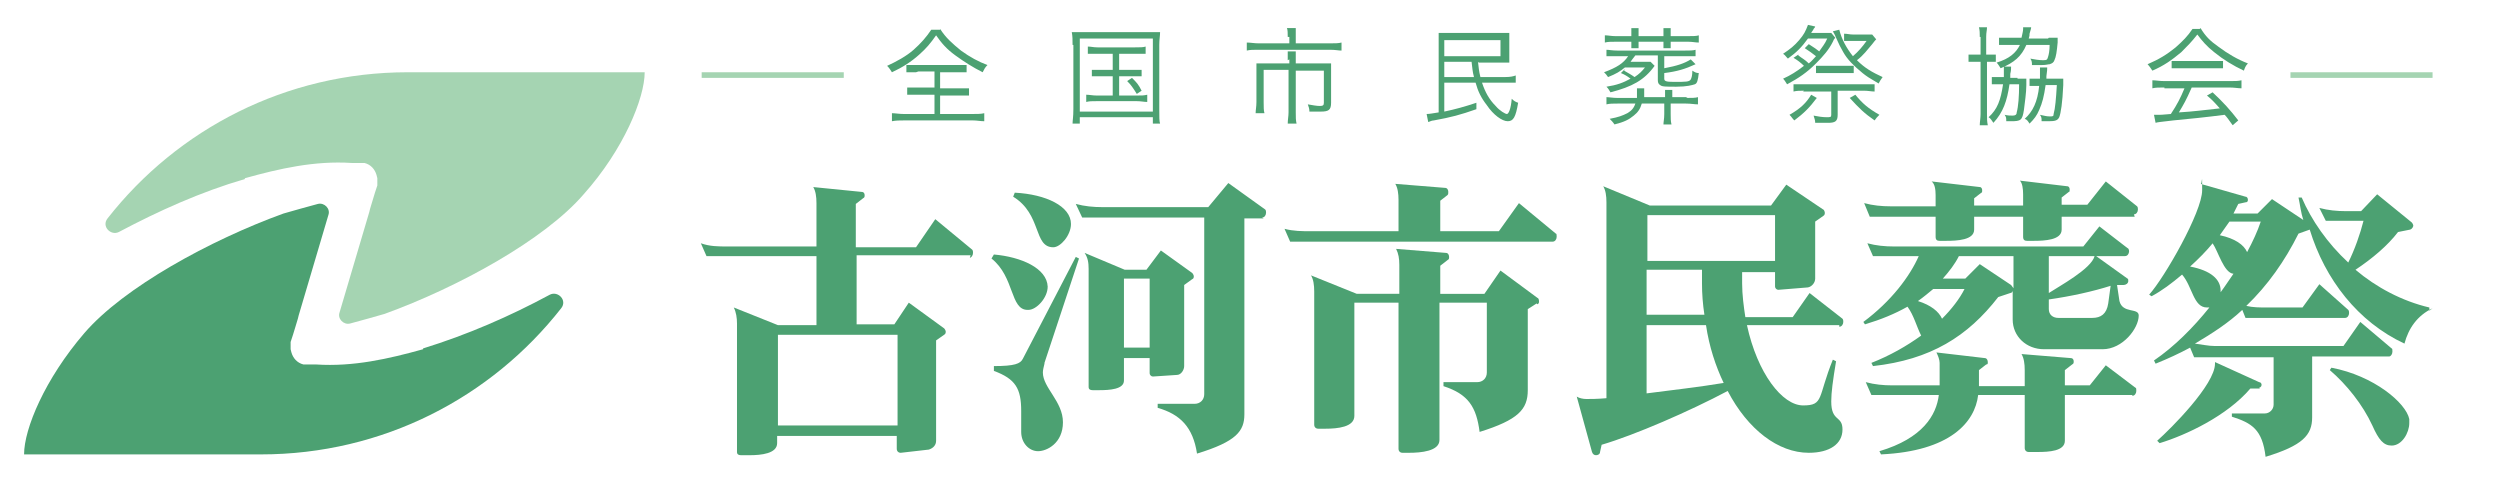 <?xml version="1.0" encoding="UTF-8"?>
<svg xmlns="http://www.w3.org/2000/svg" version="1.1" viewBox="0 0 311.4 60">
  <defs>
    <style>
      .cls-1 {
        fill: #4ca172;
      }

      .cls-2 {
        fill: #a5d4b2;
      }
    </style>
  </defs>
  <!-- Generator: Adobe Illustrator 28.6.0, SVG Export Plug-In . SVG Version: 1.2.0 Build 709)  -->
  <g>
    <g id="_レイヤー_1" data-name="レイヤー_1">
      <g>
        <rect class="cls-2" x="285.3" y="9" width="17.7" height=".7"/>
        <g>
          <path class="cls-1" d="M117.1,3.6c.7,1.1,1.5,1.8,2.6,2.7,1.1.8,2.2,1.4,3.3,1.8-.3.3-.4.5-.6.9-1.2-.6-2.3-1.3-3.4-2.1-1.1-.8-1.7-1.5-2.4-2.5-.7,1-1.2,1.6-2.1,2.4-1,.9-2.1,1.6-3.4,2.2-.2-.3-.3-.5-.6-.8,1.1-.5,2.4-1.2,3.3-2s1.6-1.6,2.2-2.5h1.1ZM114.1,9c-.6,0-.9,0-1.2,0v-.9c.4,0,.6,0,1.2,0h5.1c.6,0,.8,0,1.2,0v.9c-.4,0-.7,0-1.2,0h-2.1v2h2.4c.6,0,.9,0,1.2,0v.9c-.4,0-.7,0-1.2,0h-2.4v2.3h4c.6,0,1.1,0,1.5-.1v1c-.5,0-.9-.1-1.4-.1h-8.6c-.5,0-1,0-1.5.1v-1c.4,0,.9.1,1.5.1h3.8v-2.4h-2.2c-.6,0-.9,0-1.2,0v-.9c.3,0,.7,0,1.2,0h2.2v-2h-2Z"/>
          <path class="cls-1" d="M133.6,5.6c0-.6,0-1.1-.1-1.6.5,0,.8,0,1.5,0h7.9c.7,0,1.1,0,1.6,0,0,.5-.1.9-.1,1.6v8c0,1,0,1.5.1,1.8h-.9v-.8h-9.1v.8h-.9c0-.4.1-.8.1-1.8V5.6h0ZM134.5,13.9h9.1V4.8h-9.1v9.1ZM136.7,6.7c-.6,0-.9,0-1.2,0v-.9c.4,0,.7.1,1.2.1h4.7c.6,0,1,0,1.3-.1v.9c-.4,0-.7,0-1.3,0h-2v2h1.6c.6,0,.9,0,1.2,0v.8c-.3,0-.6,0-1.2,0h-1.6v2.4h2.2c.6,0,.9,0,1.3-.1v.9c-.4,0-.8-.1-1.3-.1h-5c-.6,0-.9,0-1.3.1v-.9c.4,0,.8.1,1.3.1h2v-2.4h-1.4c-.6,0-.9,0-1.2,0v-.8c.3,0,.6,0,1.2,0h1.4v-2s-1.8,0-1.8,0ZM141,9.7c.6.6.8.8,1.2,1.6l-.6.4c-.5-.8-.7-1.1-1.2-1.6l.6-.4Z"/>
          <path class="cls-1" d="M160.4,4.6c0-.4,0-.9-.1-1.1h1.1c0,.3,0,.7,0,1.1v.8h4.2c.7,0,1.1,0,1.5-.1v1c-.4,0-.7-.1-1.5-.1h-8.8c-.7,0-1.1,0-1.5.1v-1c.5,0,.9.1,1.5.1h3.8v-.8h-.1ZM160.4,7.5c0-.4,0-.7,0-1.1h1c0,.3,0,.6,0,1.1v.4h3.1c.5,0,.9,0,1.3,0,0,.3,0,.6,0,1.1v3.8c0,.9-.3,1.1-1.3,1.1s-.8,0-1.4,0c0-.4-.1-.6-.2-.9.6.1,1.1.2,1.5.2s.5-.1.5-.4v-4h-3.5v5.2c0,.6,0,1,.1,1.4h-1.1c0-.5.1-.9.1-1.4v-5.3h-3.1v4c0,.6,0,1.1.1,1.4h-1.1c0-.4.1-.8.1-1.4v-3.7c0-.4,0-.8,0-1.1.4,0,.7,0,1.3,0h2.8v-.5s0,0,0,0Z"/>
          <path class="cls-1" d="M184.1,7.7c.1.8.1,1.1.3,1.9h3c.8,0,1.1-.1,1.4-.2v.9q-.5,0-1.4,0h-2.8c.4,1.2.9,2.1,1.7,2.9.5.6,1.2,1,1.4,1s.5-.6.6-1.9c.3.3.5.4.8.5-.3,1.8-.6,2.3-1.3,2.3s-1.8-.8-2.6-2c-.7-.9-1.1-1.7-1.4-2.8h-3.9v3.6c1.4-.3,2.5-.6,4-1.1v.8c-2,.7-3.1,1-5.3,1.4-.3,0-.6.2-.7.2l-.2-1c.4,0,.8-.1,1.5-.2V5.6c0-.7,0-1,0-1.5.4,0,.8,0,1.5,0h5.9c.6,0,1,0,1.4,0,0,.3,0,.5,0,1.1v1.6c0,.5,0,.8,0,1-.4,0-.8,0-1.3,0h-2.5ZM179.9,7h7v-2h-7v2ZM179.9,7.7v1.9h3.7c-.2-.7-.2-1.2-.3-1.9h-3.4Z"/>
          <path class="cls-1" d="M202.3,8.8c.5.3.9.5,1.3.8.6-.4.9-.7,1.3-1.2h-2.5c-.6.5-1.1.8-2.1,1.2-.2-.3-.3-.4-.5-.6,1.6-.6,2.4-1.1,3-2h-1.3c-.7,0-1,0-1.4,0v-.8c.3,0,.7.1,1.4.1h8.3c.6,0,1.1,0,1.4-.1v.8c-.4,0-.8,0-1.4,0h-2.5v1.5c1.6-.3,2.5-.6,3.3-1.1l.6.6c-1.3.6-2.3.9-3.9,1.1v.7c0,.3.2.4,1.2.4,1.5,0,1.9,0,2.1-.3.1-.2.2-.5.2-1.1.3.2.5.3.8.3-.1.9-.2,1.3-.5,1.4s-1,.3-2.3.3-1.8,0-2-.2c-.2-.1-.3-.3-.3-.6v-3.1h-2.8c-.3.4-.4.5-.6.8h1.6c.4,0,.7,0,.9,0l.5.5c-1.3,1.8-2.8,2.6-5.5,3.3-.2-.3-.2-.4-.5-.7,1.3-.2,2.1-.5,3-1-.4-.3-.7-.5-1.2-.7l.5-.5ZM203.2,4.3c0-.4,0-.6,0-.8h.9c0,.3,0,.5,0,.8v.2h3.1v-.2c0-.3,0-.6,0-.8h.9c0,.3,0,.5,0,.8v.2h2.2c.6,0,1,0,1.3-.1v.9c-.4,0-.8-.1-1.3-.1h-2.2c0,.4,0,.6,0,.8h-.9c0-.2,0-.5,0-.8h-3.1c0,.4,0,.6,0,.8h-.9c0-.3,0-.5,0-.8h-2c-.6,0-.9,0-1.3.1v-.9c.4,0,.8.1,1.3.1h2v-.2ZM210,12.2c.7,0,1.2,0,1.5-.1v.9c-.4,0-.9-.1-1.5-.1h-1.9v1.3c0,.5,0,.9.1,1.3h-1c0-.3.1-.7.1-1.3v-1.3h-2.8c-.2.7-.5,1.1-1,1.5-.6.5-1.2.8-2.4,1.1-.2-.3-.4-.5-.6-.7,1.1-.2,1.6-.4,2.2-.7.5-.3.8-.6,1-1.2h-2.2c-.6,0-1,0-1.4.1v-.9c.3,0,.8.1,1.4.1h2.4v-.5c0-.2,0-.4,0-.7h.9c0,.2,0,.3,0,.8s0,.2,0,.3h2.6c0-.4,0-.6,0-.9h.9c0,.4,0,.5,0,.9h1.9Z"/>
          <path class="cls-1" d="M224,6.9c.5.4.8.5,1.3,1,.4-.3.6-.6.9-.9-.5-.4-.8-.6-1.4-1l.5-.5c.8.5.9.6,1.3.9.4-.6.7-.9,1-1.6h-2.4c-.8,1.1-1.4,1.7-2.5,2.5-.3-.3-.3-.4-.6-.6.9-.6,1.4-1,2-1.7s.8-1.1,1.1-1.9l.9.2q0,.1-.2.3c0,.1-.2.3-.3.5h1.7c.4,0,.6,0,.8,0l.5.6q-.2.2-.3.5c-.5,1-1.2,1.8-2.1,2.7-1.1,1.1-2.1,1.8-3.6,2.6-.2-.3-.3-.5-.5-.7.9-.4,1.7-.9,2.6-1.6-.4-.4-.8-.7-1.3-1l.6-.4ZM226.3,12.2c-.9,1.2-1.6,1.9-2.8,2.8-.3-.3-.3-.4-.6-.7,1.4-.8,2.1-1.5,2.7-2.5l.7.4ZM224.7,11.3c-.5,0-.9,0-1.3.1v-.9c.4,0,.8,0,1.3,0h7.5c.6,0,1,0,1.3,0v.9c-.4,0-.8-.1-1.3-.1h-3.3v3c0,.8-.3,1-1.2,1h-1q-.4,0-.6,0c0-.4-.1-.5-.2-.9.5.1,1.1.2,1.6.2s.6,0,.6-.3v-2.9h-3.5ZM230.9,9.1c-.4,0-.6,0-1.1,0h-2.4c-.5,0-.8,0-1.2,0v-.9c.3,0,.5,0,1.2,0h2.4c.5,0,.8,0,1.1,0v.9ZM233.7,4.9c-.1.1-.2.2-.5.6-.6.7-1.1,1.4-1.9,2,1,1,1.9,1.5,3.2,2.1q-.3.4-.5.8c-1.2-.7-1.5-.9-2-1.3-1.1-.9-1.9-1.7-2.4-2.6-.3-.5-.6-1.1-.9-1.8-.2-.5-.3-.6-.4-.8l.8-.2c.3,1.2.9,2.3,1.7,3.3.7-.6,1.2-1.2,1.7-1.9h-1.8c-.4,0-.7,0-1,0v-.9c.4,0,.7.1,1.1.1h1.4c.5,0,.8,0,1,0l.5.6ZM231.1,11.8c.9,1.1,1.6,1.7,3,2.5-.3.3-.4.4-.6.7-1.3-.9-1.9-1.5-3.1-2.8l.7-.4Z"/>
          <path class="cls-1" d="M246.6,4.6c0-.5,0-.8-.1-1.2h1c0,.4-.1.6-.1,1.2v2.2h.2c.5,0,.7,0,1,0v.9c-.3,0-.5,0-.9,0h-.2v6.5c0,.6,0,.9.1,1.4h-1c0-.4.1-.9.1-1.4v-6.5h-.4c-.5,0-.8,0-1.1,0v-.9c.3,0,.6,0,1.1,0h.4v-2.2ZM251.3,9.8c.5,0,.8,0,1.1,0,0,.3,0,.4,0,.8,0,.9-.2,2.3-.3,3.1-.2,1.3-.4,1.4-1.6,1.4s-.4,0-.6,0c0-.4,0-.5-.2-.8.4.1.7.1,1,.1s.5-.1.5-.4c.2-.7.3-2,.3-3.5h-1.2c-.3,2.1-.8,3.5-2,4.8-.3-.4-.3-.5-.6-.7,1.1-1,1.5-2.1,1.8-4.1h-.6c-.4,0-.5,0-.8,0v-.9c.2,0,.4,0,.8,0h.7c0-.3,0-.5,0-.7s0-.5,0-.6h.9c0,.3,0,.5-.1.9,0,.2,0,.3,0,.5h.9ZM255.2,4.7c.5,0,.8,0,1.1,0q0,.3,0,.6c-.1,1.1-.2,1.8-.4,2.2-.1.3-.3.4-.6.5-.2,0-.4.1-.9.1s-.8,0-1.3,0c0-.3,0-.5-.2-.8.5.1,1.1.2,1.6.2s.5-.1.6-.4c.1-.3.2-.8.2-1.5h-2.9c-.6,1.4-1.5,2.2-3.2,2.9-.2-.3-.3-.5-.5-.7,1.6-.5,2.4-1.2,2.9-2.2h-1.3c-.6,0-1,0-1.3,0v-.9c.4,0,.7,0,1.3,0h1.5c.1-.5.2-.8.2-1.1v-.2h1c0,.2-.1.4-.2.8,0,.2,0,.3-.1.6h2.4ZM255.9,9.8c.5,0,.8,0,1.1,0,0,.3,0,.5,0,.8-.1,2.2-.3,3.5-.5,4-.2.4-.5.5-1.3.5s-.6,0-.9,0c0-.4,0-.5-.2-.8.5.1.8.2,1.2.2s.5,0,.5-.3c.2-.7.3-1.9.4-3.6h-1.4c-.2,1.4-.4,2.2-.8,3.1-.3.7-.6,1.1-1.2,1.7-.2-.3-.3-.5-.6-.6,1-.9,1.6-2.1,1.8-4.1h-.4c-.4,0-.6,0-.8,0v-.9c.2,0,.4,0,.9,0h.4c0-.4,0-.6,0-.8s0-.4,0-.6h.9c0,.2,0,.4-.1,1.1,0,.1,0,.2,0,.3h1Z"/>
          <path class="cls-1" d="M274.1,3.5c.6,1,1.2,1.6,2.2,2.3,1.2.9,2.4,1.6,3.7,2.1-.3.3-.4.6-.5.9-1.3-.6-2.6-1.4-3.7-2.3-.9-.7-1.5-1.4-2.1-2.2-.7.9-1.2,1.4-2,2.2-1.2,1-2.2,1.7-3.6,2.3-.2-.3-.4-.6-.6-.8,1.4-.6,2.4-1.2,3.5-2.1.9-.8,1.5-1.4,2.1-2.3h.9ZM269.6,10.9c-.7,0-1.1,0-1.5.1v-1c.4,0,.9.1,1.5.1h8.1c.7,0,1.1,0,1.5-.1v1c-.4,0-.9-.1-1.5-.1h-4.7c-.7,1.6-1,2.1-1.6,3.1,1.8-.1,3.2-.3,5.1-.5-.8-.9-1-1.1-1.6-1.6l.7-.4c1.3,1.2,2.2,2.2,3.2,3.5l-.7.6c-.5-.7-.7-1-1-1.3-2.3.3-4.3.5-6.4.7-1.6.2-1.9.2-2.2.3l-.2-1c.2,0,.5,0,.7,0s.2,0,1.4-.1c.8-1.2,1.2-2,1.7-3.2h-2.5ZM270.5,7.6c.3,0,.5,0,1,0h4.3c.5,0,.8,0,1.1,0v.9c-.3,0-.6,0-1.1,0h-4.3c-.4,0-.8,0-1,0v-.9Z"/>
        </g>
        <rect class="cls-2" x="87.4" y="9" width="17.7" height=".7"/>
      </g>
      <path class="cls-1" d="M52.7,43.5c-4.3,1.2-8.7,2.2-13.3,1.9h-.7c-.3,0-.6,0-.9,0-.8-.2-1.3-.8-1.5-1.5,0-.1-.1-.3-.1-.4,0-.2,0-.4,0-.6h0c0-.2,0-.2,0-.3h0c.2-.6.4-1.2.6-1.9.1-.4.3-.9.4-1.4l3.7-12.5c.3-.8-.5-1.6-1.3-1.4-1.5.4-2.9.8-4.3,1.2-9.1,3.3-19.9,9.2-24.8,14.9s-7.5,11.9-7.5,15.1h29.5c15.2,0,28.7-7.1,37.4-18.2.8-1-.4-2.2-1.4-1.7-5,2.7-10.3,5-15.8,6.7Z"/>
      <path class="cls-2" d="M30.5,22.2c4.3-1.2,8.7-2.2,13.3-1.9h.7c.3,0,.6,0,.9,0,.8.2,1.3.8,1.5,1.5,0,.1.1.3.1.4,0,.2,0,.4,0,.6h0c0,.2,0,.2,0,.3h0c-.2.6-.4,1.2-.6,1.9-.1.4-.3.9-.4,1.4l-3.7,12.5c-.3.8.5,1.6,1.3,1.4,1.5-.4,2.9-.8,4.3-1.2,9.1-3.3,19.9-9.2,24.8-14.9,5-5.6,7.6-12,7.6-15.2h-29.5c-15.2,0-28.7,7.1-37.4,18.2-.8,1,.4,2.2,1.4,1.7,4.9-2.6,10.2-5,15.7-6.6Z"/>
      <g>
        <path class="cls-1" d="M120.9,31.8h-14.2v8.6h4.7l1.8-2.7,4.4,3.2c.1.1.2.3.2.4s0,.3-.2.4l-1,.7v12.5c0,.5-.3.9-.9,1.1-.1,0-3.5.4-3.5.4-.3,0-.5-.2-.5-.5v-1.6h-14.9v.9c0,1.3-2,1.5-3.4,1.5h-1.1c-.3,0-.5-.1-.5-.4v-16c0-.7-.1-1.4-.4-2l5.5,2.2h4.8v-8.6h-13.7l-.7-1.6c1.1.4,2.2.4,3.3.4h11.1v-5.4c0-.8-.1-1.5-.4-2l6,.6c.3,0,.4.2.4.4s0,.3-.2.4l-.9.7v5.4h7.5l2.4-3.5,4.6,3.8c.1.1.1.3.1.4,0,.3-.2.6-.4.6ZM111.8,41.7h-14.9v11.3h14.9v-11.3Z"/>
        <path class="cls-1" d="M128,38.6c-2.2,0-1.6-4.1-4.5-6.4l.3-.5c3.4.3,6.6,1.7,6.7,4,0,1.4-1.4,2.9-2.4,2.9ZM130.1,45.3c-.1.4-.2.8-.2,1.1,0,1.9,2.5,3.6,2.5,6.2s-2,3.6-3.1,3.6-2.1-1-2.1-2.4,0-1.8,0-2.6c0-2.8-.7-4-3.4-5v-.6c2.6,0,3.3-.3,3.6-.9l6.6-12.7.4.2-4.3,13ZM131.2,30.8c-2.5,0-1.4-4.1-5-6.3l.2-.5c3.9.2,7,1.7,7,3.9,0,1.4-1.3,2.9-2.2,2.9ZM157.4,27.2h-2.4v24.4c0,2.1-1,3.4-5.9,4.9-.5-3.3-2.1-4.9-4.9-5.7v-.5h4.6c.7,0,1.2-.5,1.2-1.2v-22h-15.2l-.8-1.7c1.1.3,2.2.4,3.3.4h13.2l2.5-3,4.6,3.3c.1.1.1.3.1.4,0,.3-.2.6-.5.6ZM148.6,34.7l-1.1.8v10.1c0,.5-.4,1.1-.9,1.1l-3,.2c-.2,0-.4-.2-.4-.4v-1.9h-3.2v2.8c0,1.1-1.8,1.2-3.1,1.2h-.8c-.3,0-.5-.1-.5-.4v-14.7c0-.8-.1-1.4-.5-2l5,2.1h2.7l1.8-2.4,3.9,2.8c.1.1.2.3.2.4s0,.3-.2.4ZM143.2,34.7h-3.2v8.6h3.2v-8.6Z"/>
        <path class="cls-1" d="M193.4,30.1h-32.7l-.7-1.6c1.1.3,2.2.3,3.3.3h10.9v-3.9c0-.8-.1-1.5-.4-2l6.2.5c.3,0,.4.3.4.5s0,.3-.1.4l-.9.7v3.8h7.3l2.5-3.5,4.6,3.8c.1,0,.1.2.1.4,0,.3-.2.6-.5.6ZM191.4,37.8l-1.1.7v10.1c0,2.4-1.2,3.7-6,5.2-.4-3.1-1.4-4.7-4.5-5.7v-.5h4.2c.7,0,1.2-.5,1.2-1.2v-8.7h-5.9v17.1c0,1.4-2.3,1.6-3.8,1.6h-.8c-.3,0-.5-.2-.5-.5v-18.2h-5.5v14.1c0,1.4-2.1,1.6-3.6,1.6h-.9c-.3,0-.5-.2-.5-.5v-16.6c0-.8-.1-1.5-.4-2l5.7,2.3h5.3v-3.6c0-.8-.1-1.4-.4-2l6.2.5c.3,0,.4.3.4.5s0,.3-.2.4l-.9.7v3.5h5.5l2-2.9,4.6,3.4c.1,0,.2.2.2.4s0,.3-.2.4Z"/>
        <path class="cls-1" d="M229.1,40.5h-11.5c1.3,6,4.4,10,7,10s1.8-1,3.7-5.7l.4.2c-.4,2.4-.6,3.9-.6,5,0,2.6,1.4,1.7,1.4,3.5s-1.6,2.9-4.2,2.9c-3.8,0-7.6-2.9-10.1-7.7-4.7,2.5-11.6,5.5-15.7,6.7l-.2.9c0,.3-.3.4-.5.4s-.4-.1-.5-.4l-1.9-6.9c.3.2.8.3,1.2.3.5,0,1.4,0,2.5-.1v-24.4c0-.8-.1-1.5-.4-2l5.8,2.4h15.1l1.9-2.6,4.6,3.1c.1,0,.2.3.2.4s0,.3-.2.4l-1,.7v7.1c0,.5-.4,1-.9,1.1l-3.7.3c-.2,0-.4-.2-.4-.4v-1.8h-4.1v1.4c0,1.4.2,2.9.4,4.2h5.9l2.1-3,4.1,3.2c.1.1.1.3.1.4,0,.3-.2.6-.5.6ZM221.1,26.8h-15.9v5.7h15.9v-5.7ZM212,35.3v-1.7h-6.9v5.6h7.2c-.2-1.3-.3-2.6-.3-3.9ZM212.5,40.5h-7.4v8.5c3.1-.4,6.6-.8,9.6-1.3-1-2.1-1.8-4.5-2.2-7.2Z"/>
        <path class="cls-1" d="M261.8,43.5h-7.2c-2.2,0-3.9-1.6-3.9-3.7v-3.6c0,.1-.1.3-.3.3l-1.5.5c-3.8,4.9-8.4,7.8-15.6,8.6l-.2-.4c2.3-.9,4.4-2.1,6.2-3.4-.6-1.2-.9-2.5-1.7-3.6-1.6.9-3.3,1.6-5.3,2.2l-.2-.3c3.5-2.6,5.8-5.7,6.9-8.2h-5.7l-.7-1.6c1.1.3,2.2.4,3.3.4h23.6l2-2.5,3.5,2.7c.1,0,.2.2.2.4,0,.3-.2.6-.5.6h-3.6l3.9,2.8c.1,0,.1.2.1.3,0,.3-.3.5-.6.5h-.8c0,0,.3,2,.3,2,.4,1.6,2.4.8,2.4,1.8,0,1.6-2,4.2-4.5,4.2ZM265.6,49.2h-8.4v5.7c0,1.3-2,1.4-3.4,1.4h-1.1c-.3,0-.5-.2-.5-.5v-6.6h-5.8c-.4,3.4-3.5,7-12.1,7.4l-.2-.4c5.4-1.6,7.1-4.5,7.4-7h-8.4l-.7-1.6c1.1.3,2.2.4,3.3.4h5.9v-2.8c0-.4-.2-.9-.4-1.3l6,.7c.3,0,.4.3.4.5s0,.3-.2.3l-.9.7v2h5.7v-2c0-.8-.1-1.5-.4-2l6.1.5c.3,0,.4.2.4.4s0,.3-.2.4l-.9.7v1.9h3.1l2-2.5,3.7,2.8c.1,0,.1.2.1.4,0,.3-.2.6-.5.6ZM265.9,27h-9.1v1.6c0,1.3-2.1,1.4-3.5,1.4h-.8c-.3,0-.5-.1-.5-.5v-2.5h-6.1v1.6c0,1.3-2.1,1.4-3.5,1.4h-.8c-.3,0-.5-.1-.5-.5v-2.5h-8.2l-.7-1.7c1.1.3,2.2.4,3.3.4h5.6v-1.4c0-.7-.1-1.4-.5-1.7l6,.7c.2,0,.3.2.3.4s0,.3-.1.3l-.9.7v.9h6.1v-1.4c0-.7-.1-1.4-.4-1.7l5.9.7c.2,0,.3.2.3.4s0,.3-.1.3l-.9.7v.9h3.2l2.3-2.9,3.9,3.1c.1.1.1.3.1.4,0,.3-.2.6-.5.6ZM240.8,36c-.6.5-1.2,1-1.9,1.5,1.6.5,2.6,1.3,3,2.2,1.2-1.2,2.2-2.5,2.8-3.7h-4ZM250.7,31.9h-6.7c-.5,1-1.2,1.9-2,2.8h2.8l1.8-1.8,3.9,2.6c.1.1.2.3.3.4v-4ZM255.2,31.9v4.6c1.2-.8,5.3-3,5.7-4.6h-5.7ZM255.2,37.3v1.2c0,.7.5,1.1,1.2,1.1h4.2c1.1,0,1.8-.5,2-1.8l.3-2.2c-2.2.7-4.9,1.3-7.7,1.7Z"/>
        <path class="cls-1" d="M303,38.4c-1.9.9-3,2.5-3.5,4.4-5.8-2.7-9.9-8-11.8-14.2l-1.4.5c-1.7,3.4-3.8,6.4-6.5,9,.8.2,1.7.2,2.5.2h4.5l2.1-2.9,3.6,3.2c.1.1.1.3.1.4,0,.3-.2.6-.5.6h-12.4l-.4-1c-1.7,1.6-3.7,2.9-5.9,4.2.8.1,1.7.3,2.5.3h16l2.1-3,3.9,3.3c.1,0,.1.2.1.4,0,.3-.2.6-.4.6h-9.6v7.6c0,2.2-1.2,3.5-5.8,4.9-.4-3.4-1.7-4.2-4.2-5v-.4h4.1c.6,0,1.1-.5,1.1-1.1v-5.9h-9.9l-.5-1.2c-1.3.7-2.8,1.4-4.3,2l-.2-.4c2.5-1.7,4.9-4.1,6.9-6.6,0,0-.2,0-.3,0-1.7,0-1.8-2.6-3.1-4.1-1.3,1.1-2.5,2-3.8,2.7l-.3-.2c1.9-2.1,6.6-10.3,6.6-13s0-.6-.2-.8l5.6,1.6c.2,0,.3.2.3.4s-.1.3-.3.3l-.9.2c-.2.4-.4.8-.6,1.2h3l1.8-1.8,3.9,2.6c-.3-.9-.4-1.9-.6-2.8h.4c1.2,2.8,3.2,5.7,5.8,8.1.8-1.6,1.5-3.6,1.9-5.2h-4.7l-.8-1.6c1.1.3,2.2.4,3.3.4h1.9l2-2.1,4.3,3.5c.1.1.2.3.2.4s-.1.4-.4.5l-1.5.3c-1.3,1.7-3.2,3.3-5.3,4.7,2.6,2.2,5.8,3.9,9.2,4.7v.4ZM281.5,48.4h-1.2c-2.9,3.4-8,5.8-11.3,6.8l-.3-.3c1.7-1.5,7.2-7,7.2-9.6v-.2l5.5,2.5c.2,0,.3.2.3.3s0,.3-.3.4ZM275.7,30.2c-.9,1.1-1.9,2.1-2.9,3,2.6.5,3.8,1.6,3.8,3v.2c.6-.8,1.1-1.6,1.6-2.3-1.2-.1-1.9-2.8-2.6-3.8ZM277.7,27.6c-.4.6-.8,1.1-1.2,1.7,1.9.4,3,1.2,3.4,2.1.7-1.3,1.3-2.6,1.7-3.8h-3.9ZM297.9,55.5c-1,0-1.6-.7-2.4-2.5-1.2-2.6-3.2-5.1-5.3-6.9l.2-.3c5.3,1,9.3,4.4,9.7,6.4,0,.2,0,.3,0,.5,0,1.2-.9,2.8-2.2,2.8Z"/>
      </g>
    </g>
  </g>
</svg>